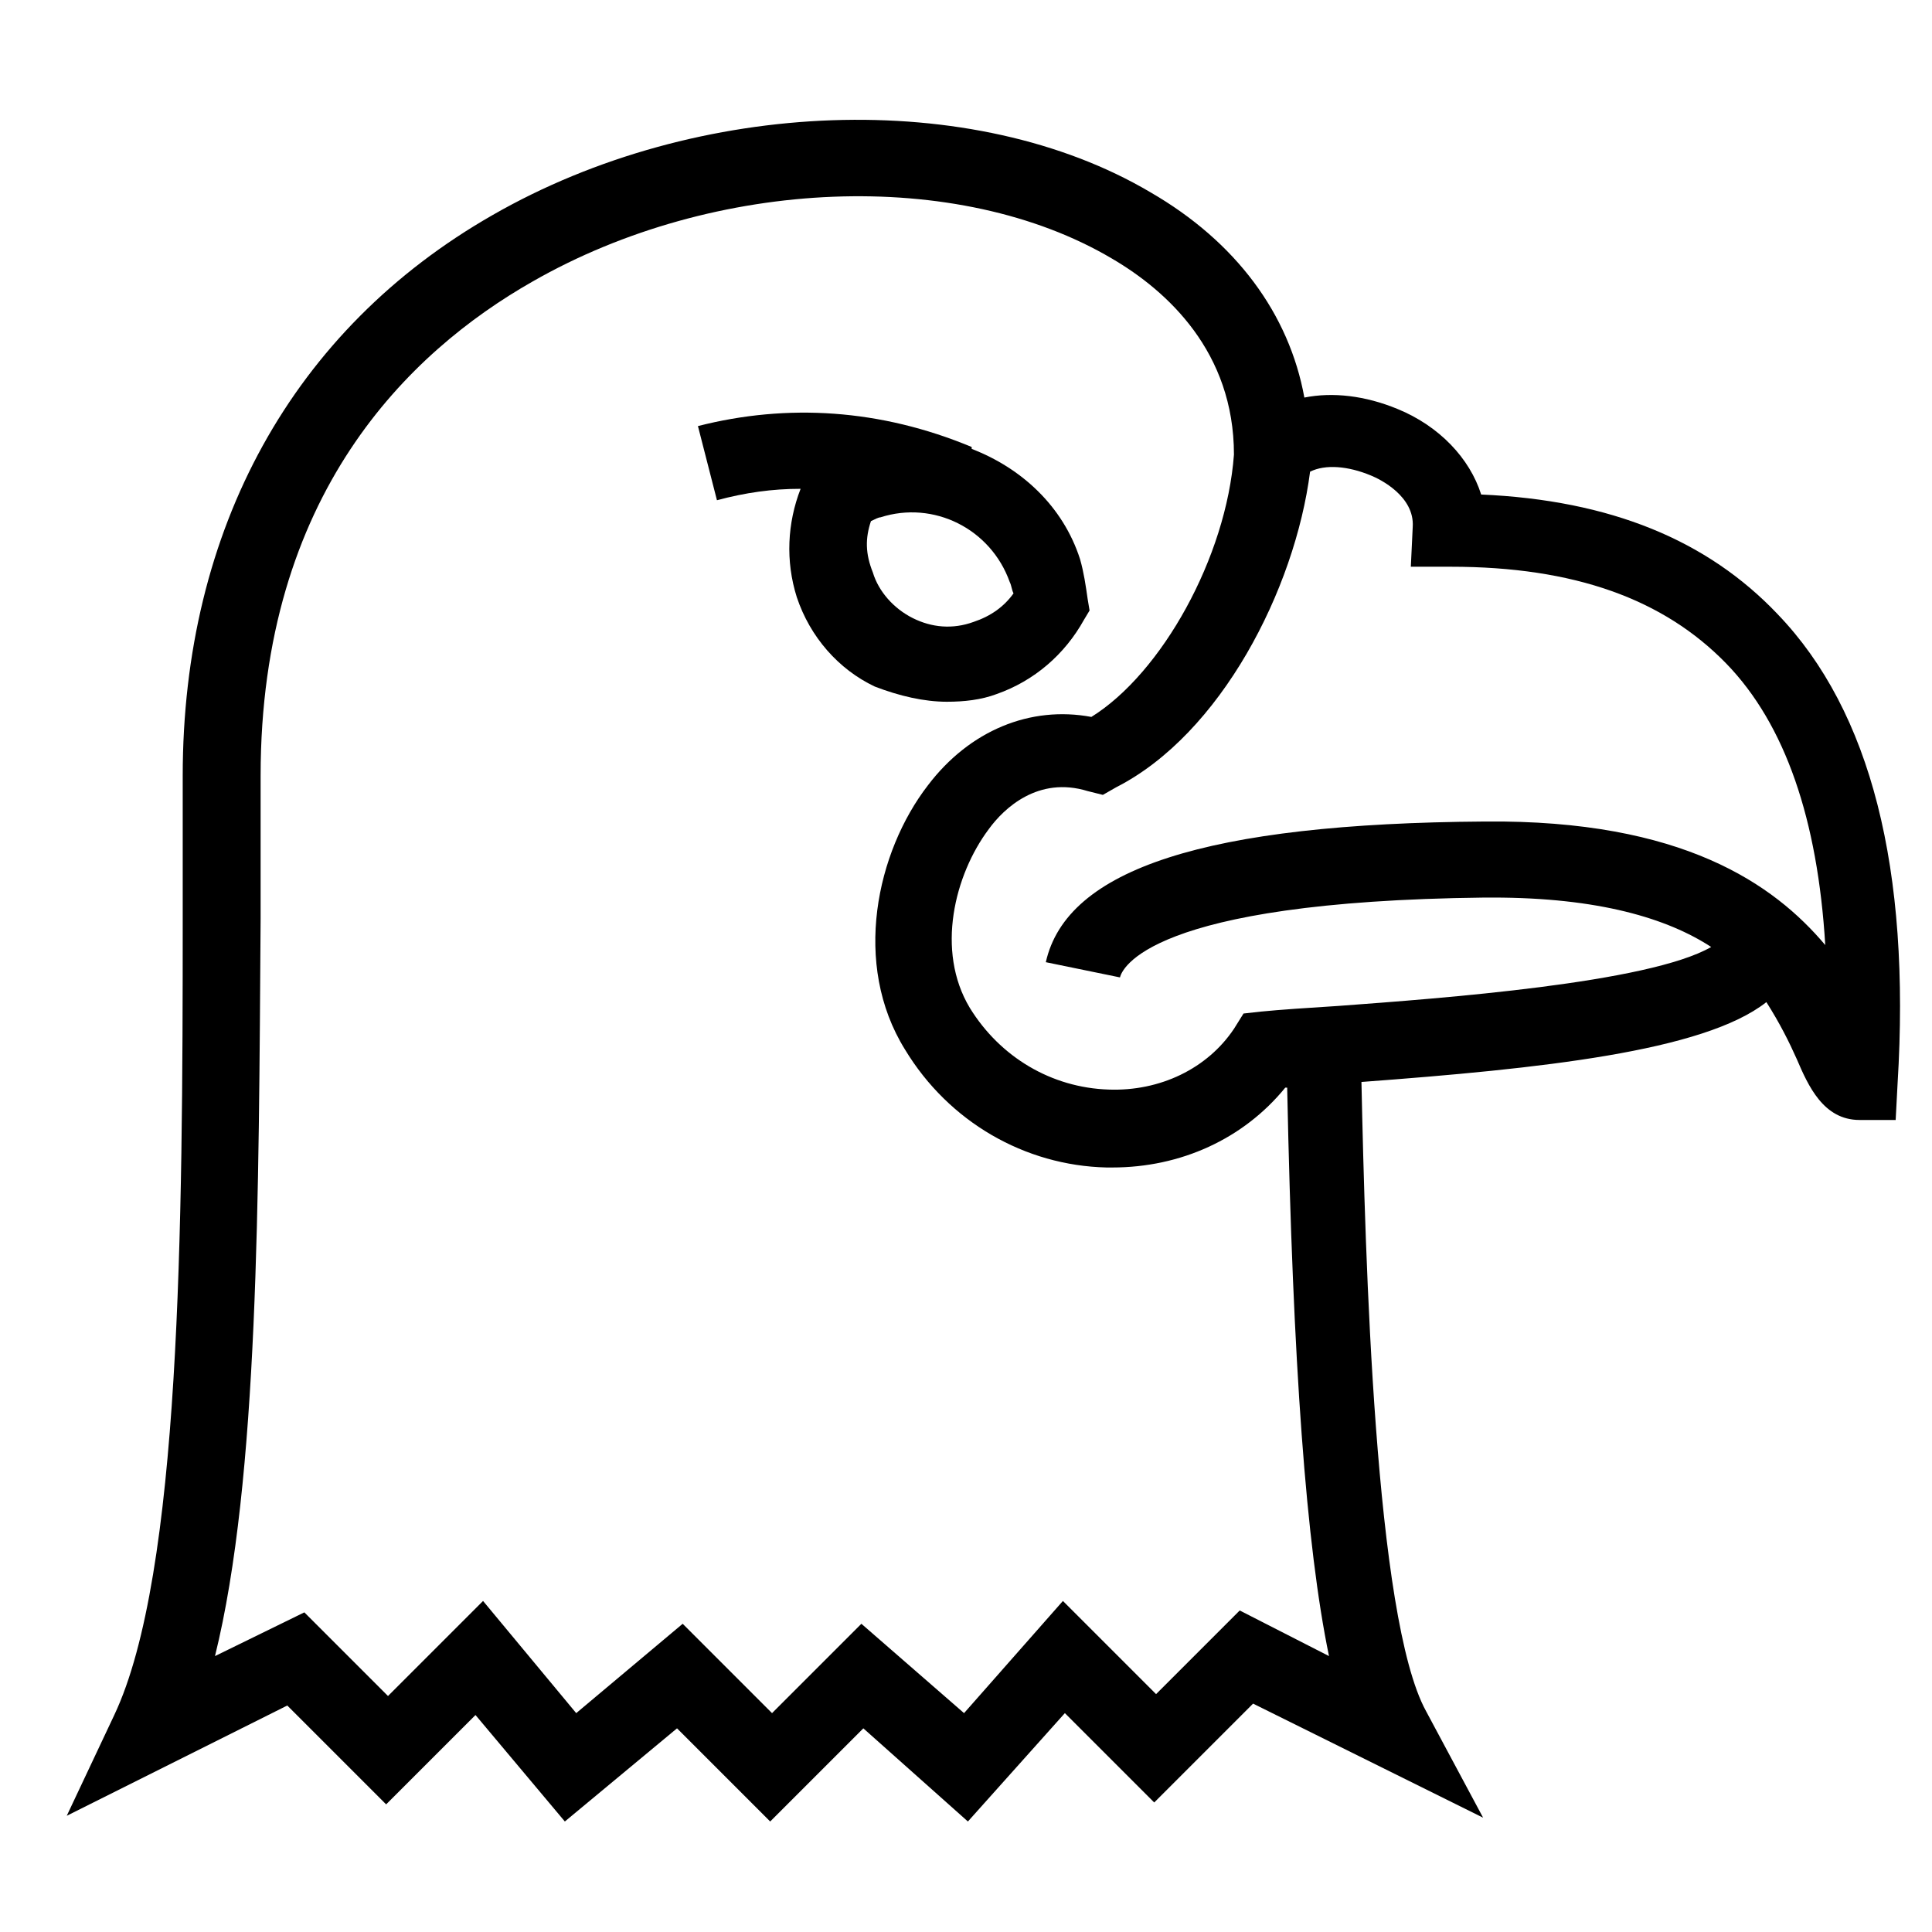 <?xml version="1.0" encoding="UTF-8"?>
<!-- Uploaded to: SVG Repo, www.svgrepo.com, Generator: SVG Repo Mixer Tools -->
<svg fill="#000000" width="800px" height="800px" version="1.1" viewBox="144 144 512 512" xmlns="http://www.w3.org/2000/svg">
 <g>
  <path d="m615.12 306.79c-18.641-19.648-44.336-30.23-78.594-31.738-3.023-9.574-11.082-18.137-22.168-22.672-8.566-3.527-17.129-4.535-24.688-3.023-4.031-22.168-18.137-41.312-40.809-54.41-46.855-27.711-119.91-25.191-174.32 6.047-52.898 30.23-82.121 83.129-82.121 148.62v37.785c0 81.617-0.504 173.81-18.137 211.1l-12.594 26.703 58.441-29.223 26.199 26.199 23.68-23.68 23.68 28.215 29.727-24.688 24.688 24.688 24.688-24.688 27.711 24.688 25.695-28.719 23.68 23.68 26.199-26.199 60.961 30.23-15.113-28.215c-13.602-24.688-16.121-120.41-17.129-166.76 47.359-3.527 90.688-8.062 107.31-21.16 3.527 5.543 6.047 10.578 8.062 15.113 3.023 7.055 7.055 16.121 16.625 16.121h9.574l0.504-9.574c3.508-56.93-7.07-98.746-31.758-124.44zm-142.58 264-22.168 22.168-24.688-24.688-26.199 29.727-27.207-23.68-23.68 23.68-23.68-23.68-28.215 23.68-24.688-29.727-25.191 25.191-22.168-22.168-23.68 11.586c11.586-46.855 11.586-121.92 12.09-195.48v-37.785c0-74.562 39.297-112.35 72.043-130.99 48.367-27.711 112.85-30.23 153.66-6.047 14.609 8.566 32.242 24.688 32.242 51.891-2.016 27.207-19.145 57.938-37.785 69.527-16.121-3.023-32.242 3.527-43.328 18.137-13.602 17.633-20.152 47.359-6.047 70.031 11.586 19.145 31.738 30.73 53.402 31.234h1.512c18.137 0 34.762-7.559 45.848-21.16h0.504c1.512 73.555 5.039 121.42 11.082 150.64zm64.992-209.08c-74.059 0.504-110.84 12.594-116.38 37.281l19.648 4.031c0.504-2.016 7.055-20.152 96.73-21.16h2.016c28.215 0 46.352 5.543 57.938 13.098-16.625 9.574-71.539 13.602-98.746 15.617-8.062 0.504-15.617 1.008-20.656 1.512l-4.535 0.504-2.519 4.031c-7.055 10.578-19.648 16.625-33.25 16.121-15.113-0.504-28.719-8.566-36.777-21.664-9.07-15.113-4.031-35.266 5.039-47.359 4.031-5.543 13.098-14.105 26.199-10.078l4.031 1.008 3.527-2.016c27.711-14.105 47.359-52.395 51.387-83.633 4.031-2.016 10.078-1.512 16.121 1.008 2.519 1.008 11.586 5.543 11.082 13.602l-0.504 10.578h10.578c32.746 0 56.426 8.566 73.051 25.695 15.617 16.121 24.184 41.312 26.199 74.562-13.602-16.113-37.785-33.242-90.18-32.738z"/>
  <path d="m394.96 329.97c4.535 0 9.07-0.504 13.098-2.016 10.078-3.527 18.137-10.578 23.176-19.648l1.512-2.519-0.504-3.023c-0.504-3.527-1.008-7.055-2.016-10.578-4.535-14.105-15.617-24.184-28.719-29.223v-0.504c-24.184-10.078-48.871-11.586-72.547-5.543l5.039 19.648c7.559-2.016 14.609-3.023 22.168-3.023-3.527 9.07-4.031 19.145-1.008 28.719 3.527 10.578 11.082 19.145 20.656 23.68 6.547 2.519 13.098 4.031 19.145 4.031zm-20.152-47.863c1.008-0.504 2.016-1.008 2.519-1.008 14.105-4.535 29.223 3.023 34.258 17.129 0.504 1.008 0.504 2.016 1.008 3.023-2.519 3.527-6.047 6.047-10.578 7.559-5.543 2.016-11.082 1.512-16.121-1.008-5.039-2.519-9.07-7.055-10.578-12.09-2.019-5.039-2.019-9.07-0.508-13.605z"/>
 </g>
</svg>